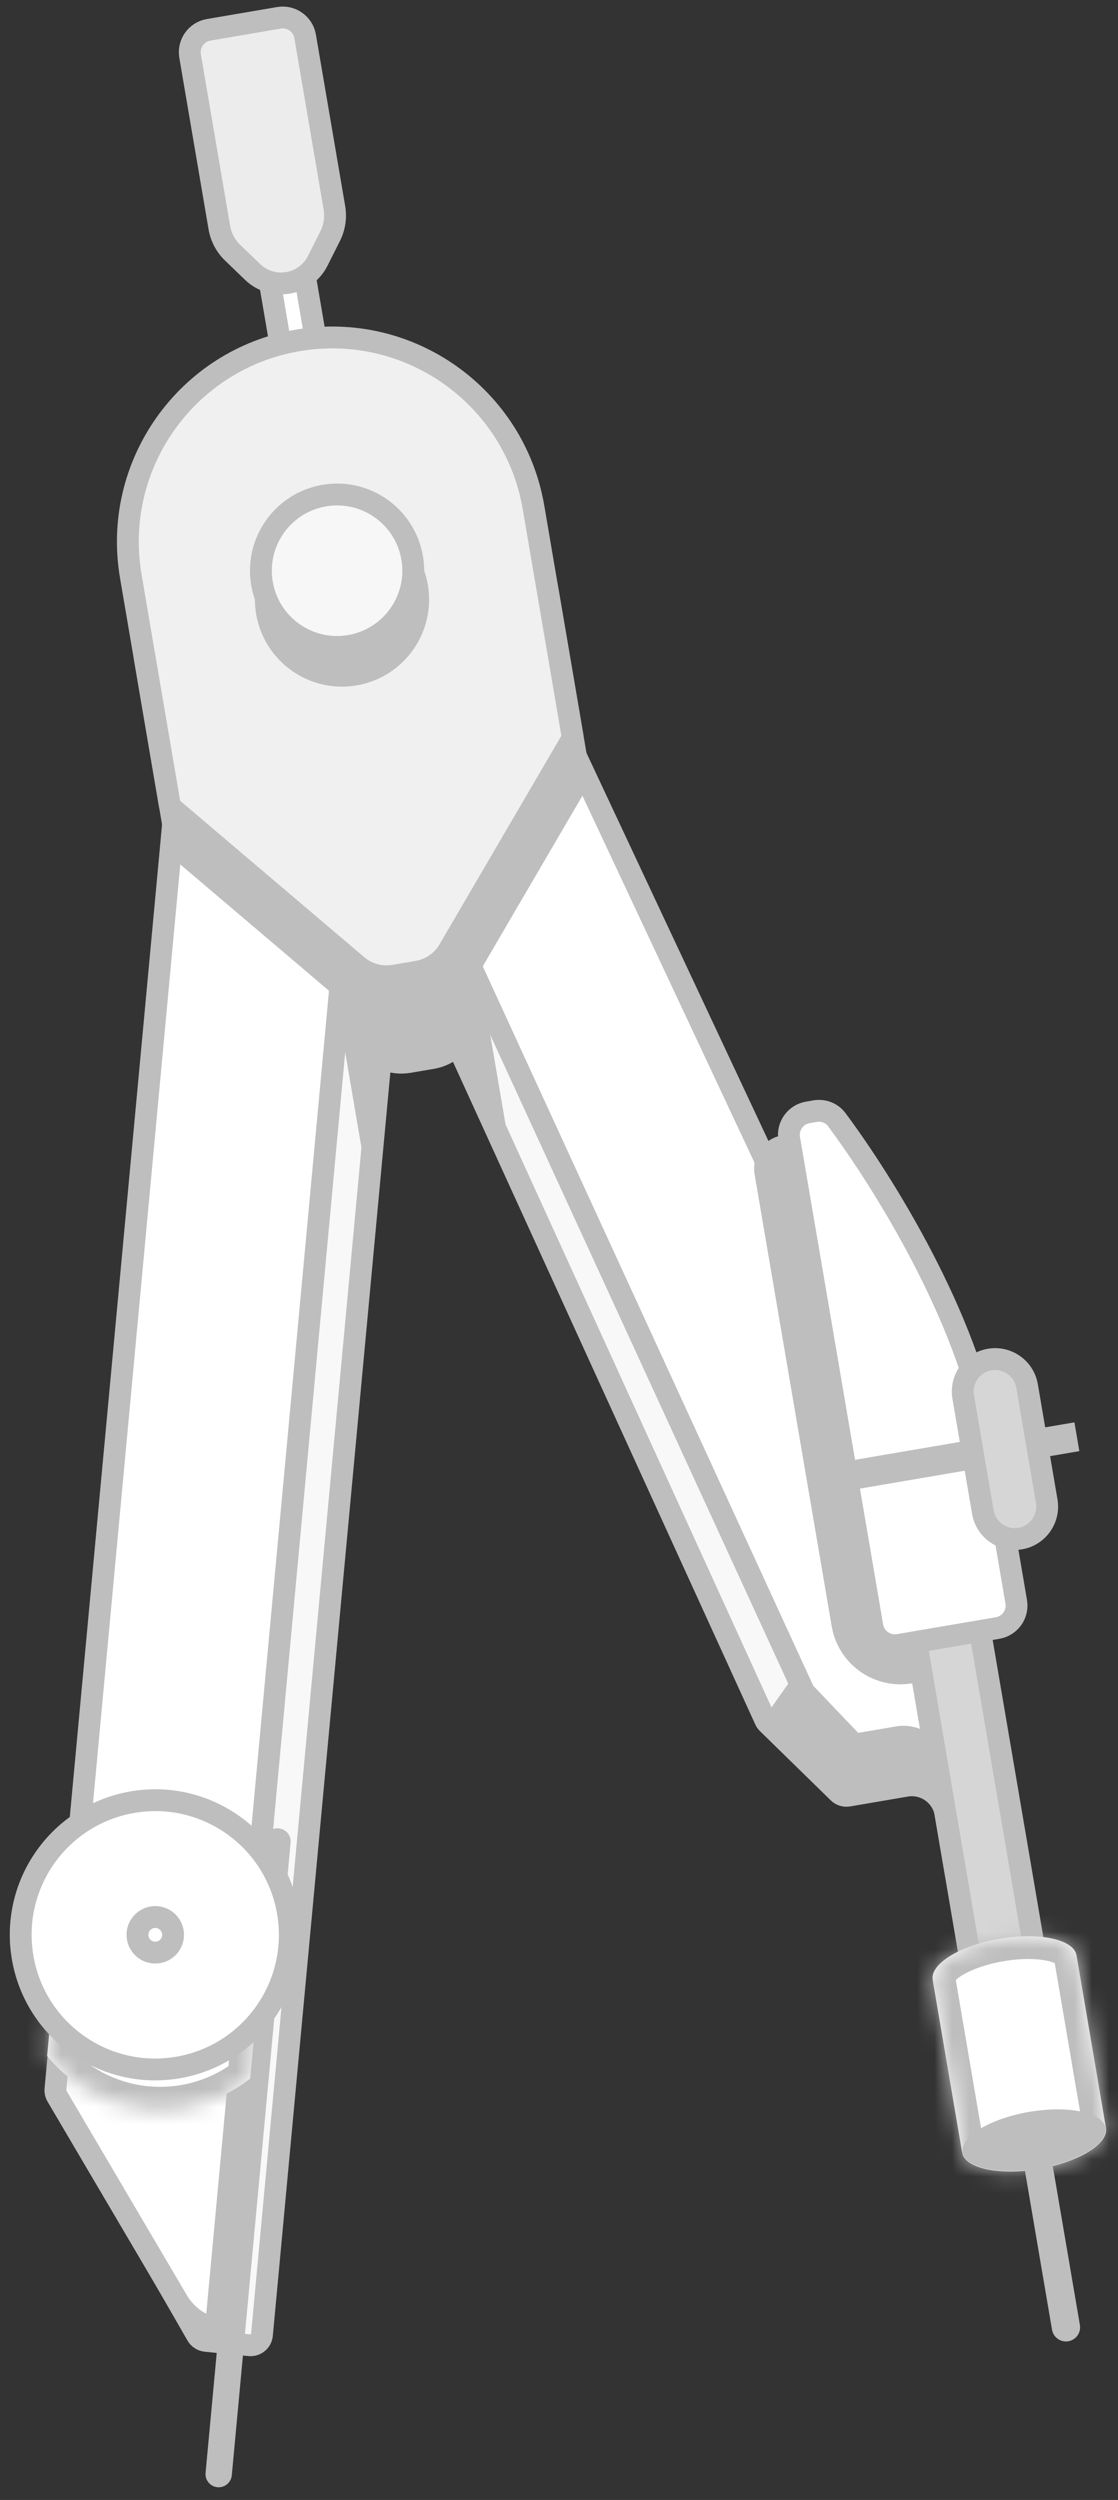 <svg width="64" height="143" viewBox="0 0 64 143" fill="none" xmlns="http://www.w3.org/2000/svg">
<rect x="0" y="0" width="64" height="143" fill="#333333" stroke="none"/>
<path d="M33.62 47.063L31.386 33.971C30.299 27.606 24.258 23.325 17.891 24.412C11.524 25.498 7.244 31.539 8.331 37.905L10.565 50.997C10.574 51.048 10.601 51.095 10.641 51.13L21.288 60.167C21.875 60.665 22.653 60.878 23.412 60.748L24.735 60.523C25.494 60.393 26.158 59.934 26.547 59.269L33.593 47.213C33.619 47.168 33.629 47.115 33.62 47.063Z" fill="#BEBEBE" stroke="#BEBEBE" stroke-width="1.25"/>
<path d="M13.96 39.62L23.009 40.462C23.366 40.495 23.63 40.812 23.596 41.17L14.995 133.558C14.962 133.915 14.648 134.177 14.291 134.147L13.855 134.11H13.85L11.776 133.897C11.567 133.876 11.382 133.755 11.277 133.574L5.601 123.705C5.534 123.588 5.505 123.454 5.516 123.319L13.25 40.207C13.283 39.85 13.601 39.586 13.96 39.62Z" fill="#F8F8F8" stroke="#BEBEBE" stroke-width="1.25"/>
<path d="M16.636 105.402C16.674 104.988 16.37 104.621 15.955 104.582C15.541 104.543 15.173 104.848 15.135 105.263L11.768 141.45C11.729 141.864 12.034 142.232 12.448 142.27C12.863 142.309 13.23 142.004 13.269 141.59L16.636 105.402Z" fill="#BEBEBE"/>
<path d="M11.615 35.814L20.665 36.656C21.023 36.689 21.287 37.007 21.253 37.364L12.355 133.212C11.442 133.005 10.646 132.43 10.163 131.612L3.261 119.898C3.192 119.78 3.16 119.642 3.174 119.507L10.906 36.402C10.94 36.044 11.257 35.781 11.615 35.814Z" fill="white" stroke="#BEBEBE" stroke-width="1.25"/>
<path d="M16.757 11.711L14.748 12.054L16.496 22.295L18.505 21.952L16.757 11.711Z" fill="white" stroke="#BEBEBE" stroke-width="1.25"/>
<path d="M26.269 36.433L17.974 40.244C17.648 40.394 17.505 40.78 17.654 41.106L43.803 98.377C43.836 98.45 43.883 98.517 43.94 98.573L47.996 102.537C48.145 102.683 48.356 102.748 48.561 102.713L51.87 102.148C52.934 101.967 53.944 102.682 54.126 103.746L55.569 112.205C55.587 112.305 55.682 112.373 55.782 112.356C55.882 112.339 55.949 112.244 55.932 112.144L51.468 85.987C51.457 85.925 51.437 85.864 51.409 85.808L27.125 36.735C26.969 36.419 26.59 36.285 26.269 36.433Z" fill="#F8F8F8" stroke="#BEBEBE" stroke-width="1.25"/>
<path d="M43.994 97.904L47.409 93.085L52.911 95.535L54.035 102.121L48.131 102.282L43.994 97.904Z" fill="#BEBEBE"/>
<path d="M27.3 32.695L19.033 36.494C18.706 36.644 18.563 37.03 18.713 37.358L45.985 96.684C46.016 96.75 46.056 96.809 46.106 96.861L48.666 99.543C48.815 99.7 49.033 99.772 49.247 99.736L51.396 99.369C52.461 99.188 53.47 99.902 53.651 100.967L54.697 107.092C54.714 107.192 54.809 107.258 54.909 107.242C55.009 107.225 55.076 107.13 55.059 107.03L50.593 80.86C50.582 80.802 50.564 80.745 50.539 80.692L28.162 33.01C28.01 32.686 27.625 32.546 27.3 32.695Z" fill="white" stroke="#BEBEBE" stroke-width="1.25"/>
<path d="M15.965 1.019L11.947 1.705C11.237 1.825 10.761 2.499 10.882 3.207L12.556 13.017C12.649 13.565 12.916 14.069 13.318 14.455L14.462 15.558C15 16.075 15.751 16.306 16.485 16.18C17.22 16.055 17.852 15.588 18.188 14.922L18.902 13.502C19.152 13.005 19.236 12.441 19.144 11.892L17.468 2.084C17.348 1.374 16.674 0.898 15.965 1.019Z" fill="#ECECEC" stroke="#BEBEBE" stroke-width="1.25"/>
<path d="M22.267 55.014L20.8 66.279L18.692 53.93L26.926 52.524L27.208 54.171L29.034 64.874L23.914 54.734L22.267 55.014Z" fill="#BEBEBE"/>
<path fill-rule="evenodd" clip-rule="evenodd" d="M20.016 57.677L21.901 37.422C21.968 36.706 21.441 36.072 20.724 36.005L11.675 35.163C10.959 35.096 10.324 35.624 10.257 36.34L9.484 44.653L10.286 49.349C10.294 49.401 10.321 49.448 10.361 49.481L20.016 57.677Z" fill="#BEBEBE"/>
<path fill-rule="evenodd" clip-rule="evenodd" d="M32.559 40.846L33.339 45.414C33.348 45.466 33.339 45.52 33.312 45.564L26.851 56.619L18.121 37.629C17.82 36.974 18.106 36.201 18.76 35.901L27.027 32.101C27.677 31.803 28.447 32.084 28.751 32.731L32.559 40.846Z" fill="#BEBEBE"/>
<path d="M32.777 42.123L30.542 29.03C29.456 22.665 23.414 18.385 17.047 19.471C10.681 20.558 6.4 26.599 7.488 32.965L9.721 46.056C9.731 46.108 9.757 46.155 9.798 46.188L20.445 55.226C21.032 55.725 21.81 55.938 22.569 55.808L23.892 55.582C24.651 55.453 25.315 54.994 25.703 54.328L32.75 42.273C32.776 42.227 32.785 42.174 32.777 42.123Z" fill="#F0F0F0" stroke="#BEBEBE" stroke-width="1.25"/>
<path d="M20.312 38.589C22.686 38.184 24.281 35.932 23.876 33.558C23.471 31.185 21.218 29.589 18.845 29.994C16.471 30.399 14.875 32.652 15.28 35.025C15.685 37.398 17.938 38.994 20.312 38.589Z" fill="#BEBEBE" stroke="#BEBEBE" stroke-width="1.25"/>
<path d="M20.029 36.943C22.403 36.538 23.999 34.285 23.594 31.912C23.189 29.538 20.936 27.943 18.562 28.348C16.189 28.753 14.593 31.005 14.998 33.379C15.403 35.752 17.656 37.348 20.029 36.943Z" fill="#F7F7F7" stroke="#BEBEBE" stroke-width="1.25"/>
<path d="M48.227 92.92L43.812 67.061C43.691 66.351 44.169 65.679 44.877 65.557L45.297 65.486C45.769 65.406 46.248 65.58 46.484 65.997C49.416 71.184 52.225 90.584 52.802 94.746C52.864 95.194 52.557 95.595 52.111 95.671C50.278 95.984 48.539 94.752 48.227 92.92Z" fill="#BEBEBE" stroke="#BEBEBE" stroke-width="1.25"/>
<path d="M53.463 81.697L51.092 82.103C50.737 82.163 50.499 82.5 50.559 82.854L55.461 111.57C55.521 111.924 55.858 112.163 56.213 112.102L58.585 111.698C58.939 111.637 59.178 111.301 59.117 110.946L54.215 82.23C54.154 81.876 53.819 81.637 53.463 81.697Z" fill="#D6D6D6" stroke="#BEBEBE" stroke-width="1.25"/>
<path d="M49.939 93.026L45.178 65.133C45.057 64.424 45.534 63.751 46.244 63.63L46.662 63.558C47.135 63.478 47.614 63.66 47.9 64.045C50.572 67.631 55.401 75.38 56.566 82.203L58.173 91.621C58.295 92.331 57.818 93.003 57.108 93.124L51.443 94.091C50.733 94.212 50.06 93.735 49.939 93.026Z" fill="white" stroke="#BEBEBE" stroke-width="1.25"/>
<path d="M61.506 81.359L48.331 83.607L48.613 85.254L61.787 83.006L61.506 81.359Z" fill="#BEBEBE"/>
<path d="M58.795 79.281C58.622 78.272 57.664 77.594 56.655 77.766C55.645 77.938 54.966 78.896 55.139 79.905L56.263 86.491C56.435 87.501 57.393 88.18 58.403 88.007C59.412 87.835 60.091 86.877 59.919 85.868L58.795 79.281Z" fill="#D6D6D6" stroke="#BEBEBE" stroke-width="1.25"/>
<path fill-rule="evenodd" clip-rule="evenodd" d="M2.697 117.601L3.782 105.935C4.883 105.004 6.24 104.347 7.764 104.086C10.728 103.581 13.595 104.704 15.445 106.806L14.32 118.895C13.264 119.725 11.992 120.309 10.574 120.552C7.503 121.075 4.538 119.852 2.697 117.601Z" fill="white"/>
<mask id="mask0_190_152" style="mask-type:luminance" maskUnits="userSpaceOnUse" x="2" y="103" width="14" height="18">
<path fill-rule="evenodd" clip-rule="evenodd" d="M2.697 117.601L3.782 105.935C4.883 105.004 6.24 104.347 7.764 104.086C10.728 103.581 13.595 104.704 15.445 106.806L14.32 118.895C13.264 119.725 11.992 120.309 10.574 120.552C7.503 121.075 4.538 119.852 2.697 117.601Z" fill="white"/>
</mask>
<g mask="url(#mask0_190_152)">
<path d="M2.697 117.601L1.399 117.48L1.35 118.012L1.688 118.425L2.697 117.601ZM3.782 105.935L2.941 104.94L2.534 105.284L2.484 105.814L3.782 105.935ZM15.445 106.806L16.743 106.927L16.795 106.367L16.424 105.945L15.445 106.806ZM14.321 118.895L15.125 119.92L15.566 119.573L15.618 119.016L14.321 118.895ZM3.994 117.721L5.08 106.055L2.484 105.814L1.399 117.48L3.994 117.721ZM4.623 106.929C5.551 106.145 6.694 105.59 7.983 105.37L7.545 102.802C5.786 103.102 4.215 103.863 2.941 104.94L4.623 106.929ZM7.983 105.37C10.484 104.944 12.903 105.889 14.468 107.667L16.424 105.945C14.286 103.518 10.973 102.217 7.545 102.802L7.983 105.37ZM14.149 106.686L13.024 118.774L15.618 119.016L16.743 106.927L14.149 106.686ZM13.517 117.871C12.626 118.569 11.553 119.063 10.355 119.267L10.793 121.836C12.43 121.557 13.903 120.879 15.125 119.92L13.517 117.871ZM10.355 119.267C7.765 119.709 5.261 118.678 3.705 116.776L1.688 118.425C3.813 121.024 7.242 122.442 10.793 121.836L10.355 119.267Z" fill="#BEBEBE"/>
</g>
<path d="M10.183 118.264C14.376 117.548 17.195 113.57 16.479 109.378C15.764 105.186 11.785 102.367 7.592 103.083C3.399 103.798 0.58 107.776 1.296 111.968C2.011 116.161 5.99 118.979 10.183 118.264Z" fill="white" stroke="#BEBEBE" stroke-width="1.25"/>
<path d="M9.06 111.677C9.615 111.583 9.988 111.056 9.893 110.501C9.798 109.947 9.272 109.574 8.717 109.668C8.162 109.763 7.789 110.29 7.884 110.844C7.979 111.399 8.505 111.772 9.06 111.677Z" fill="white" stroke="#BEBEBE" stroke-width="1.25"/>
<path fill-rule="evenodd" clip-rule="evenodd" d="M61.625 111.842C61.626 111.85 61.629 111.858 61.63 111.867L63.311 121.72C63.466 122.63 61.748 123.681 59.475 124.069C57.201 124.457 55.232 124.034 55.077 123.125C55.075 123.117 55.074 123.111 55.073 123.104L53.39 113.245H53.392C53.237 112.337 54.954 111.285 57.227 110.897C59.501 110.51 61.47 110.933 61.625 111.842Z" fill="white"/>
<mask id="mask1_190_152" style="mask-type:luminance" maskUnits="userSpaceOnUse" x="53" y="110" width="11" height="15">
<path fill-rule="evenodd" clip-rule="evenodd" d="M61.625 111.842C61.626 111.85 61.629 111.858 61.63 111.867L63.311 121.72C63.466 122.63 61.748 123.681 59.475 124.069C57.201 124.457 55.232 124.034 55.077 123.125C55.075 123.117 55.074 123.111 55.073 123.104L53.39 113.245H53.392C53.237 112.337 54.954 111.285 57.227 110.897C59.501 110.51 61.47 110.933 61.625 111.842Z" fill="white"/>
</mask>
<g mask="url(#mask1_190_152)">
<path d="M61.63 111.867L60.338 112.039L60.341 112.063L60.344 112.086L61.63 111.867ZM63.311 121.72L63.53 123.004L64.815 122.785L64.595 121.501L63.311 121.72ZM63.311 121.72L63.091 120.436L61.808 120.655L62.027 121.939L63.311 121.72ZM55.073 123.104L56.364 122.926L56.361 122.905L56.358 122.884L55.073 123.104ZM53.39 113.246L53.171 111.962L51.887 112.181L52.106 113.465L53.39 113.246ZM53.391 113.246L53.61 114.531L54.894 114.312L54.676 113.029L53.391 113.246ZM62.921 111.695C62.918 111.671 62.914 111.647 62.91 111.623L60.341 112.061C60.34 112.053 60.338 112.046 60.338 112.039L62.921 111.695ZM64.595 121.501L62.914 111.648L60.344 112.086L62.027 121.94L64.595 121.501ZM63.53 123.005V123.004L63.091 120.436L63.53 123.005ZM62.027 121.939C61.985 121.7 62.095 121.58 62.055 121.633C62.012 121.691 61.887 121.818 61.623 121.979C61.102 122.298 60.271 122.612 59.256 122.785L59.694 125.353C60.952 125.138 62.116 124.733 62.983 124.201C63.414 123.938 63.832 123.607 64.138 123.199C64.447 122.788 64.714 122.195 64.595 121.501L62.027 121.939ZM59.256 122.785C58.241 122.958 57.352 122.938 56.754 122.81C56.452 122.745 56.292 122.667 56.233 122.628C56.177 122.59 56.321 122.666 56.361 122.906L53.792 123.345C53.91 124.039 54.359 124.509 54.786 124.794C55.21 125.078 55.714 125.252 56.208 125.357C57.202 125.571 58.436 125.568 59.694 125.353L59.256 122.785ZM56.361 122.906C56.362 122.912 56.363 122.919 56.364 122.926L53.782 123.281C53.785 123.302 53.788 123.324 53.792 123.345L56.361 122.906ZM52.106 113.465L53.788 123.323L56.358 122.884L54.675 113.027L52.106 113.465ZM57.008 109.613C55.75 109.828 54.586 110.235 53.719 110.765C53.288 111.029 52.871 111.359 52.565 111.767C52.255 112.177 51.989 112.769 52.106 113.463L54.676 113.029C54.716 113.267 54.607 113.387 54.648 113.333C54.69 113.276 54.815 113.149 55.079 112.987C55.6 112.669 56.431 112.355 57.446 112.182L57.008 109.613ZM62.91 111.623C62.792 110.929 62.343 110.458 61.916 110.172C61.491 109.89 60.987 109.716 60.494 109.609C59.5 109.396 58.267 109.399 57.008 109.613L57.446 112.182C58.462 112.008 59.351 112.029 59.947 112.157C60.249 112.222 60.41 112.3 60.469 112.34C60.526 112.377 60.382 112.3 60.341 112.061L62.91 111.623Z" fill="#BEBEBE"/>
</g>
<path d="M62.67 121.829C62.671 121.831 62.673 121.843 62.664 121.871C62.654 121.902 62.63 121.954 62.577 122.024C62.469 122.169 62.271 122.347 61.965 122.534C61.358 122.906 60.444 123.242 59.367 123.427C58.291 123.61 57.316 123.596 56.62 123.446C56.27 123.37 56.024 123.268 55.874 123.168C55.8 123.119 55.76 123.079 55.74 123.051C55.724 123.029 55.721 123.017 55.72 123.015C55.72 123.013 55.718 123.001 55.728 122.973C55.737 122.941 55.761 122.89 55.813 122.819C55.923 122.674 56.121 122.497 56.426 122.309C57.034 121.937 57.948 121.601 59.024 121.417C60.101 121.234 61.075 121.248 61.772 121.398C62.122 121.473 62.368 121.575 62.518 121.676C62.591 121.725 62.63 121.765 62.65 121.791C62.668 121.815 62.67 121.827 62.67 121.829Z" fill="#BEBEBE" stroke="#BEBEBE" stroke-width="1.25"/>
<path d="M59.154 123.277L60.839 133.156C60.857 133.256 60.952 133.323 61.052 133.306C61.152 133.289 61.219 133.194 61.202 133.094L59.515 123.215C59.499 123.115 59.404 123.047 59.304 123.064C59.204 123.082 59.136 123.177 59.154 123.277Z" fill="#BEBEBE" stroke="#BEBEBE" stroke-width="1.25"/>
</svg>
